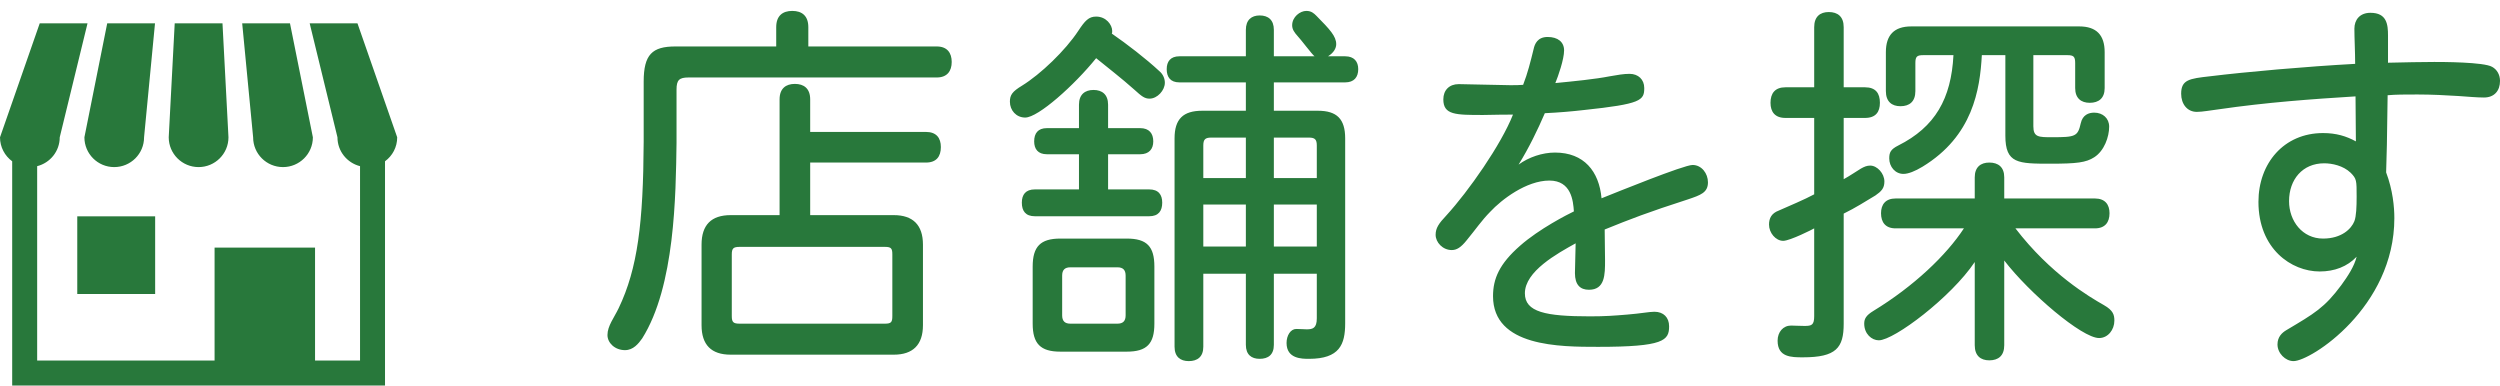 <svg
 xmlns="http://www.w3.org/2000/svg"
 xmlns:xlink="http://www.w3.org/1999/xlink"
 width="214px" height="33px" viewbox="0 0 214 33">
<path fill-rule="evenodd"  fill="rgb(40, 120, 59)"
 d="M212.627,8.347 C212.051,8.347 211.348,8.283 210.421,8.218 C209.367,8.152 208.152,8.088 206.938,8.088 C205.883,8.088 205.084,8.088 204.381,8.152 C204.317,12.491 204.317,12.977 204.253,14.757 C204.828,16.278 204.956,17.735 204.956,18.673 C204.956,26.313 197.798,30.911 196.328,30.911 C195.624,30.911 194.953,30.231 194.953,29.486 C194.953,28.839 195.337,28.482 195.720,28.256 C198.116,26.831 198.980,26.346 200.418,24.404 C200.962,23.659 201.536,22.785 201.728,21.975 C200.930,22.817 199.843,23.238 198.564,23.238 C196.135,23.238 193.323,21.295 193.323,17.281 C193.323,13.979 195.497,11.390 198.852,11.390 C199.971,11.390 200.833,11.649 201.664,12.102 C201.664,10.905 201.633,9.544 201.633,8.250 C197.958,8.476 193.962,8.768 189.967,9.351 C189.200,9.448 188.529,9.577 188.049,9.577 C187.218,9.577 186.707,8.897 186.707,8.023 C186.707,6.825 187.410,6.729 189.136,6.534 C192.300,6.146 197.445,5.692 201.601,5.466 C201.601,4.429 201.536,3.297 201.536,2.455 C201.536,1.711 201.984,1.096 202.911,1.096 C204.317,1.096 204.413,2.099 204.413,3.038 L204.413,5.369 C206.075,5.336 207.066,5.304 208.376,5.304 C208.984,5.304 212.627,5.304 213.330,5.725 C213.745,5.951 214.001,6.405 214.001,6.922 C214.001,7.764 213.521,8.347 212.627,8.347 ZM201.217,14.789 C200.577,14.174 199.619,13.979 198.948,13.979 C197.094,13.979 195.943,15.371 195.943,17.217 C195.943,18.932 197.094,20.422 198.852,20.422 C200.450,20.422 201.281,19.580 201.536,18.932 C201.696,18.511 201.728,17.702 201.728,16.829 C201.728,15.437 201.728,15.307 201.217,14.789 ZM180.990,27.447 C180.990,28.223 180.447,28.936 179.680,28.936 C178.210,28.936 173.704,25.083 171.563,22.299 L171.563,29.551 C171.563,30.457 171.051,30.845 170.284,30.845 C169.549,30.845 169.038,30.457 169.038,29.551 L169.038,22.429 C167.024,25.439 162.135,29.130 160.824,29.130 C160.217,29.130 159.577,28.580 159.577,27.706 C159.577,27.285 159.737,26.993 160.377,26.605 C163.828,24.501 166.609,21.846 168.111,19.548 L162.262,19.548 C161.399,19.548 161.016,19.030 161.016,18.252 C161.016,17.509 161.399,16.990 162.262,16.990 L169.038,16.990 L169.038,15.178 C169.038,14.303 169.549,13.915 170.284,13.915 C171.051,13.915 171.563,14.303 171.563,15.178 L171.563,16.990 L179.329,16.990 C180.191,16.990 180.575,17.509 180.575,18.252 C180.575,19.030 180.191,19.548 179.329,19.548 L172.521,19.548 C175.525,23.465 178.849,25.408 180.096,26.119 C180.895,26.572 180.990,26.961 180.990,27.447 ZM175.654,11.746 C177.667,11.746 177.858,11.681 178.114,10.548 C178.274,9.836 178.786,9.642 179.265,9.642 C180.000,9.642 180.544,10.127 180.544,10.840 C180.544,11.714 180.128,12.911 179.265,13.462 C178.562,13.915 177.763,14.012 175.557,14.012 C172.745,14.012 171.659,14.012 171.659,11.616 L171.659,4.721 L169.645,4.721 C169.485,7.667 168.878,11.649 164.564,14.271 C163.925,14.659 163.349,14.886 162.934,14.886 C162.230,14.886 161.719,14.271 161.719,13.559 C161.719,13.041 161.847,12.782 162.486,12.458 C165.650,10.872 167.024,8.444 167.216,4.721 L164.627,4.721 C164.084,4.721 163.956,4.850 163.956,5.401 L163.956,7.797 C163.956,8.703 163.445,9.092 162.678,9.092 C161.943,9.092 161.431,8.703 161.431,7.797 L161.431,4.462 C161.431,3.006 162.135,2.261 163.605,2.261 L177.986,2.261 C179.457,2.261 180.159,3.006 180.159,4.462 L180.159,7.538 C180.159,8.412 179.648,8.800 178.881,8.800 C178.146,8.800 177.635,8.412 177.635,7.538 L177.635,5.401 C177.635,4.850 177.507,4.721 176.964,4.721 L174.055,4.721 L174.055,10.807 C174.055,11.746 174.503,11.746 175.654,11.746 ZM159.291,14.433 C159.577,14.271 159.802,14.174 160.089,14.174 C160.696,14.174 161.304,14.854 161.304,15.534 C161.304,16.116 161.048,16.375 160.536,16.731 C159.674,17.250 158.811,17.800 157.820,18.285 L157.820,27.706 C157.820,29.777 157.181,30.587 154.336,30.587 C153.345,30.587 152.163,30.587 152.163,29.162 C152.163,28.418 152.642,27.868 153.313,27.868 C153.569,27.868 154.016,27.900 154.464,27.900 C155.071,27.900 155.295,27.835 155.295,27.058 L155.295,19.548 C155.200,19.613 153.218,20.616 152.642,20.616 C152.003,20.616 151.428,19.936 151.428,19.224 C151.428,18.673 151.652,18.252 152.259,18.026 C153.058,17.671 154.528,17.055 155.295,16.634 L155.295,10.095 L152.834,10.095 C151.939,10.095 151.555,9.577 151.555,8.800 C151.555,7.991 151.939,7.472 152.834,7.472 L155.295,7.472 L155.295,2.326 C155.295,1.419 155.806,1.031 156.542,1.031 C157.308,1.031 157.820,1.419 157.820,2.326 L157.820,7.472 L159.642,7.472 C160.568,7.472 160.920,7.991 160.920,8.800 C160.920,9.577 160.568,10.095 159.642,10.095 L157.820,10.095 L157.820,15.339 C158.299,15.080 158.970,14.628 159.291,14.433 ZM137.361,19.645 C137.361,20.525 137.392,21.405 137.392,22.285 C137.392,23.499 137.392,24.804 136.013,24.804 C135.264,24.804 134.815,24.379 134.815,23.377 C134.815,22.983 134.875,21.193 134.875,20.828 C133.287,21.708 130.530,23.226 130.530,25.107 C130.530,26.716 132.298,27.080 136.103,27.080 C137.422,27.080 138.171,27.020 139.279,26.929 C140.448,26.837 141.167,26.686 141.616,26.686 C142.395,26.686 142.875,27.171 142.875,27.930 C142.875,29.144 142.426,29.690 136.793,29.690 C133.526,29.690 127.803,29.690 127.803,25.350 C127.803,23.863 128.343,22.589 130.111,21.041 C131.759,19.584 134.216,18.339 134.725,18.096 C134.665,17.217 134.515,15.456 132.628,15.456 C130.650,15.456 128.523,17.095 127.564,18.127 C126.815,18.886 126.335,19.614 125.556,20.556 C125.047,21.193 124.688,21.405 124.268,21.405 C123.489,21.405 122.889,20.737 122.889,20.100 C122.889,19.523 123.159,19.129 123.819,18.430 C125.706,16.366 128.493,12.391 129.511,9.811 C128.943,9.811 128.343,9.811 126.965,9.842 C124.597,9.842 123.549,9.842 123.549,8.506 C123.549,7.718 124.058,7.201 124.867,7.201 C125.497,7.201 128.583,7.292 129.272,7.292 C129.662,7.292 130.081,7.292 130.380,7.262 C130.770,6.260 131.010,5.289 131.279,4.196 C131.370,3.771 131.608,3.165 132.478,3.165 C133.347,3.165 133.886,3.590 133.886,4.318 C133.886,5.077 133.377,6.533 133.137,7.110 C134.695,6.959 136.553,6.776 137.781,6.533 C138.470,6.412 138.980,6.321 139.489,6.321 C140.238,6.321 140.748,6.807 140.748,7.535 C140.748,8.597 140.478,8.901 135.594,9.417 C134.545,9.538 133.497,9.629 132.238,9.690 C131.608,11.147 130.890,12.634 129.991,14.090 C130.859,13.453 132.028,13.059 133.107,13.059 C135.594,13.059 136.882,14.667 137.092,16.974 C138.381,16.458 144.134,14.121 144.883,14.121 C145.661,14.121 146.201,14.849 146.201,15.608 C146.201,16.488 145.571,16.700 144.493,17.065 C141.017,18.187 139.609,18.734 137.361,19.645 ZM115.147,7.052 L109.042,7.052 L109.042,9.480 L112.814,9.480 C114.444,9.480 115.147,10.192 115.147,11.843 L115.147,27.673 C115.147,29.486 114.668,30.716 112.047,30.716 C111.440,30.716 110.129,30.716 110.129,29.356 C110.129,28.709 110.481,28.159 110.960,28.159 C111.343,28.159 111.631,28.191 111.855,28.191 C112.367,28.191 112.718,28.094 112.718,27.252 L112.718,23.432 L109.042,23.432 L109.042,29.518 C109.042,30.360 108.564,30.716 107.828,30.716 C107.125,30.716 106.646,30.360 106.646,29.518 L106.646,23.432 L103.003,23.432 L103.003,29.681 C103.003,30.554 102.491,30.911 101.756,30.911 C101.053,30.911 100.542,30.554 100.542,29.681 L100.542,11.843 C100.542,10.192 101.276,9.480 102.906,9.480 L106.646,9.480 L106.646,7.052 L100.957,7.052 C100.190,7.052 99.870,6.599 99.870,5.919 C99.870,5.271 100.190,4.819 100.957,4.819 L106.646,4.819 L106.646,2.552 C106.646,1.711 107.125,1.322 107.828,1.322 C108.564,1.322 109.042,1.711 109.042,2.552 L109.042,4.819 L112.527,4.819 C112.334,4.689 111.343,3.362 111.088,3.103 C110.800,2.779 110.609,2.520 110.609,2.164 C110.609,1.452 111.280,0.934 111.823,0.934 C112.239,0.934 112.462,1.128 112.686,1.355 C113.836,2.520 114.380,3.103 114.380,3.782 C114.380,4.139 114.157,4.527 113.677,4.819 L115.147,4.819 C115.914,4.819 116.265,5.271 116.265,5.919 C116.265,6.599 115.914,7.052 115.147,7.052 ZM109.042,21.102 L112.718,21.102 L112.718,17.509 L109.042,17.509 L109.042,21.102 ZM109.042,15.242 L112.718,15.242 L112.718,12.458 C112.718,11.940 112.558,11.778 112.047,11.778 L109.042,11.778 L109.042,15.242 ZM106.646,11.778 L103.674,11.778 C103.162,11.778 103.003,11.940 103.003,12.458 L103.003,15.242 L106.646,15.242 L106.646,11.778 ZM106.646,17.509 L103.003,17.509 L103.003,21.102 L106.646,21.102 L106.646,17.509 ZM98.400,8.444 C97.984,8.444 97.729,8.250 97.090,7.667 C96.003,6.696 94.821,5.790 93.830,4.980 C91.976,7.279 88.876,10.063 87.757,10.063 C86.990,10.063 86.447,9.448 86.447,8.703 C86.447,8.121 86.670,7.829 87.469,7.343 C89.099,6.340 91.209,4.300 92.296,2.649 C92.871,1.776 93.190,1.419 93.830,1.419 C94.692,1.419 95.204,2.131 95.204,2.649 C95.204,2.747 95.204,2.811 95.172,2.876 C96.482,3.782 98.081,5.012 99.231,6.080 C99.583,6.372 99.711,6.761 99.711,7.084 C99.711,7.732 99.071,8.444 98.400,8.444 ZM80.187,6.632 L58.934,6.632 C58.135,6.632 57.911,6.858 57.911,7.667 L57.911,12.232 C57.847,16.699 57.783,24.501 54.971,28.968 C54.651,29.421 54.204,29.972 53.501,29.972 C52.638,29.972 51.999,29.356 51.999,28.677 C51.999,27.900 52.573,27.188 52.958,26.379 C54.587,22.979 55.066,19.063 55.099,12.135 L55.099,6.987 C55.099,4.657 55.834,3.977 57.815,3.977 L66.444,3.977 L66.444,2.326 C66.444,1.355 66.988,0.934 67.819,0.934 C68.650,0.934 69.193,1.355 69.193,2.326 L69.193,3.977 L80.187,3.977 C81.081,3.977 81.466,4.527 81.466,5.304 C81.466,6.080 81.081,6.632 80.187,6.632 ZM62.545,18.415 L66.732,18.415 L66.732,8.509 C66.732,7.570 67.275,7.182 68.042,7.182 C68.809,7.182 69.352,7.570 69.352,8.509 L69.352,11.293 L79.260,11.293 C80.155,11.293 80.538,11.811 80.538,12.587 C80.538,13.398 80.155,13.915 79.260,13.915 L69.352,13.915 L69.352,18.415 L76.512,18.415 C78.142,18.415 79.005,19.256 79.005,20.940 L79.005,27.835 C79.005,29.518 78.142,30.360 76.512,30.360 L62.545,30.360 C60.884,30.360 60.053,29.518 60.053,27.835 L60.053,20.940 C60.053,19.256 60.884,18.415 62.545,18.415 ZM62.641,27.058 C62.641,27.576 62.769,27.706 63.312,27.706 L75.745,27.706 C76.288,27.706 76.384,27.576 76.384,27.058 L76.384,21.782 C76.384,21.264 76.288,21.133 75.745,21.133 L63.312,21.133 C62.769,21.133 62.641,21.264 62.641,21.782 L62.641,27.058 ZM88.588,16.213 L92.360,16.213 L92.360,13.203 L89.611,13.203 C88.844,13.203 88.525,12.749 88.525,12.102 C88.525,11.422 88.844,10.969 89.611,10.969 L92.360,10.969 L92.360,8.962 C92.360,8.088 92.871,7.700 93.606,7.700 C94.341,7.700 94.852,8.088 94.852,8.962 L94.852,10.969 L97.601,10.969 C98.368,10.969 98.720,11.422 98.720,12.102 C98.720,12.749 98.368,13.203 97.601,13.203 L94.852,13.203 L94.852,16.213 L98.368,16.213 C99.167,16.213 99.486,16.667 99.486,17.346 C99.486,18.059 99.167,18.511 98.368,18.511 L88.588,18.511 C87.789,18.511 87.469,18.059 87.469,17.346 C87.469,16.667 87.789,16.213 88.588,16.213 ZM90.761,20.422 L96.451,20.422 C98.176,20.422 98.815,21.102 98.815,22.817 L98.815,27.706 C98.815,29.421 98.176,30.101 96.451,30.101 L90.761,30.101 C89.068,30.101 88.397,29.421 88.397,27.706 L88.397,22.817 C88.397,21.102 89.068,20.422 90.761,20.422 ZM90.921,26.993 C90.921,27.479 91.145,27.706 91.625,27.706 L95.651,27.706 C96.131,27.706 96.354,27.479 96.354,26.993 L96.354,23.595 C96.354,23.108 96.131,22.882 95.651,22.882 L91.625,22.882 C91.145,22.882 90.921,23.108 90.921,23.595 L90.921,26.993 Z"/>
<path fill-rule="evenodd"  fill="rgb(40, 120, 59)"
 d="M32.957,13.806 L32.957,33.000 L1.043,33.000 L1.043,13.806 C0.412,13.343 0.000,12.594 0.000,11.753 L3.400,2.000 L7.491,2.000 L5.113,11.753 C5.113,12.945 4.290,13.945 3.181,14.224 L3.181,30.860 L18.368,30.860 L18.368,21.194 L26.968,21.194 L26.968,30.860 L30.819,30.860 L30.819,14.224 C29.710,13.945 28.887,12.945 28.887,11.753 L26.509,2.000 L30.600,2.000 L34.000,11.753 C34.000,12.601 33.588,13.343 32.957,13.806 ZM24.225,14.303 C22.811,14.303 21.668,13.164 21.668,11.753 L20.732,2.000 L24.823,2.000 L26.782,11.753 C26.782,13.164 25.633,14.303 24.225,14.303 ZM17.000,14.303 C15.592,14.303 14.443,13.164 14.443,11.753 L14.955,2.000 L19.045,2.000 L19.557,11.753 C19.557,13.164 18.408,14.303 17.000,14.303 ZM6.614,18.517 L13.281,18.517 L13.281,25.169 L6.614,25.169 L6.614,18.517 ZM9.775,14.303 C8.367,14.303 7.225,13.164 7.225,11.753 L9.177,2.000 L13.268,2.000 L12.332,11.753 C12.332,13.164 11.189,14.303 9.775,14.303 Z"/>
</svg>
